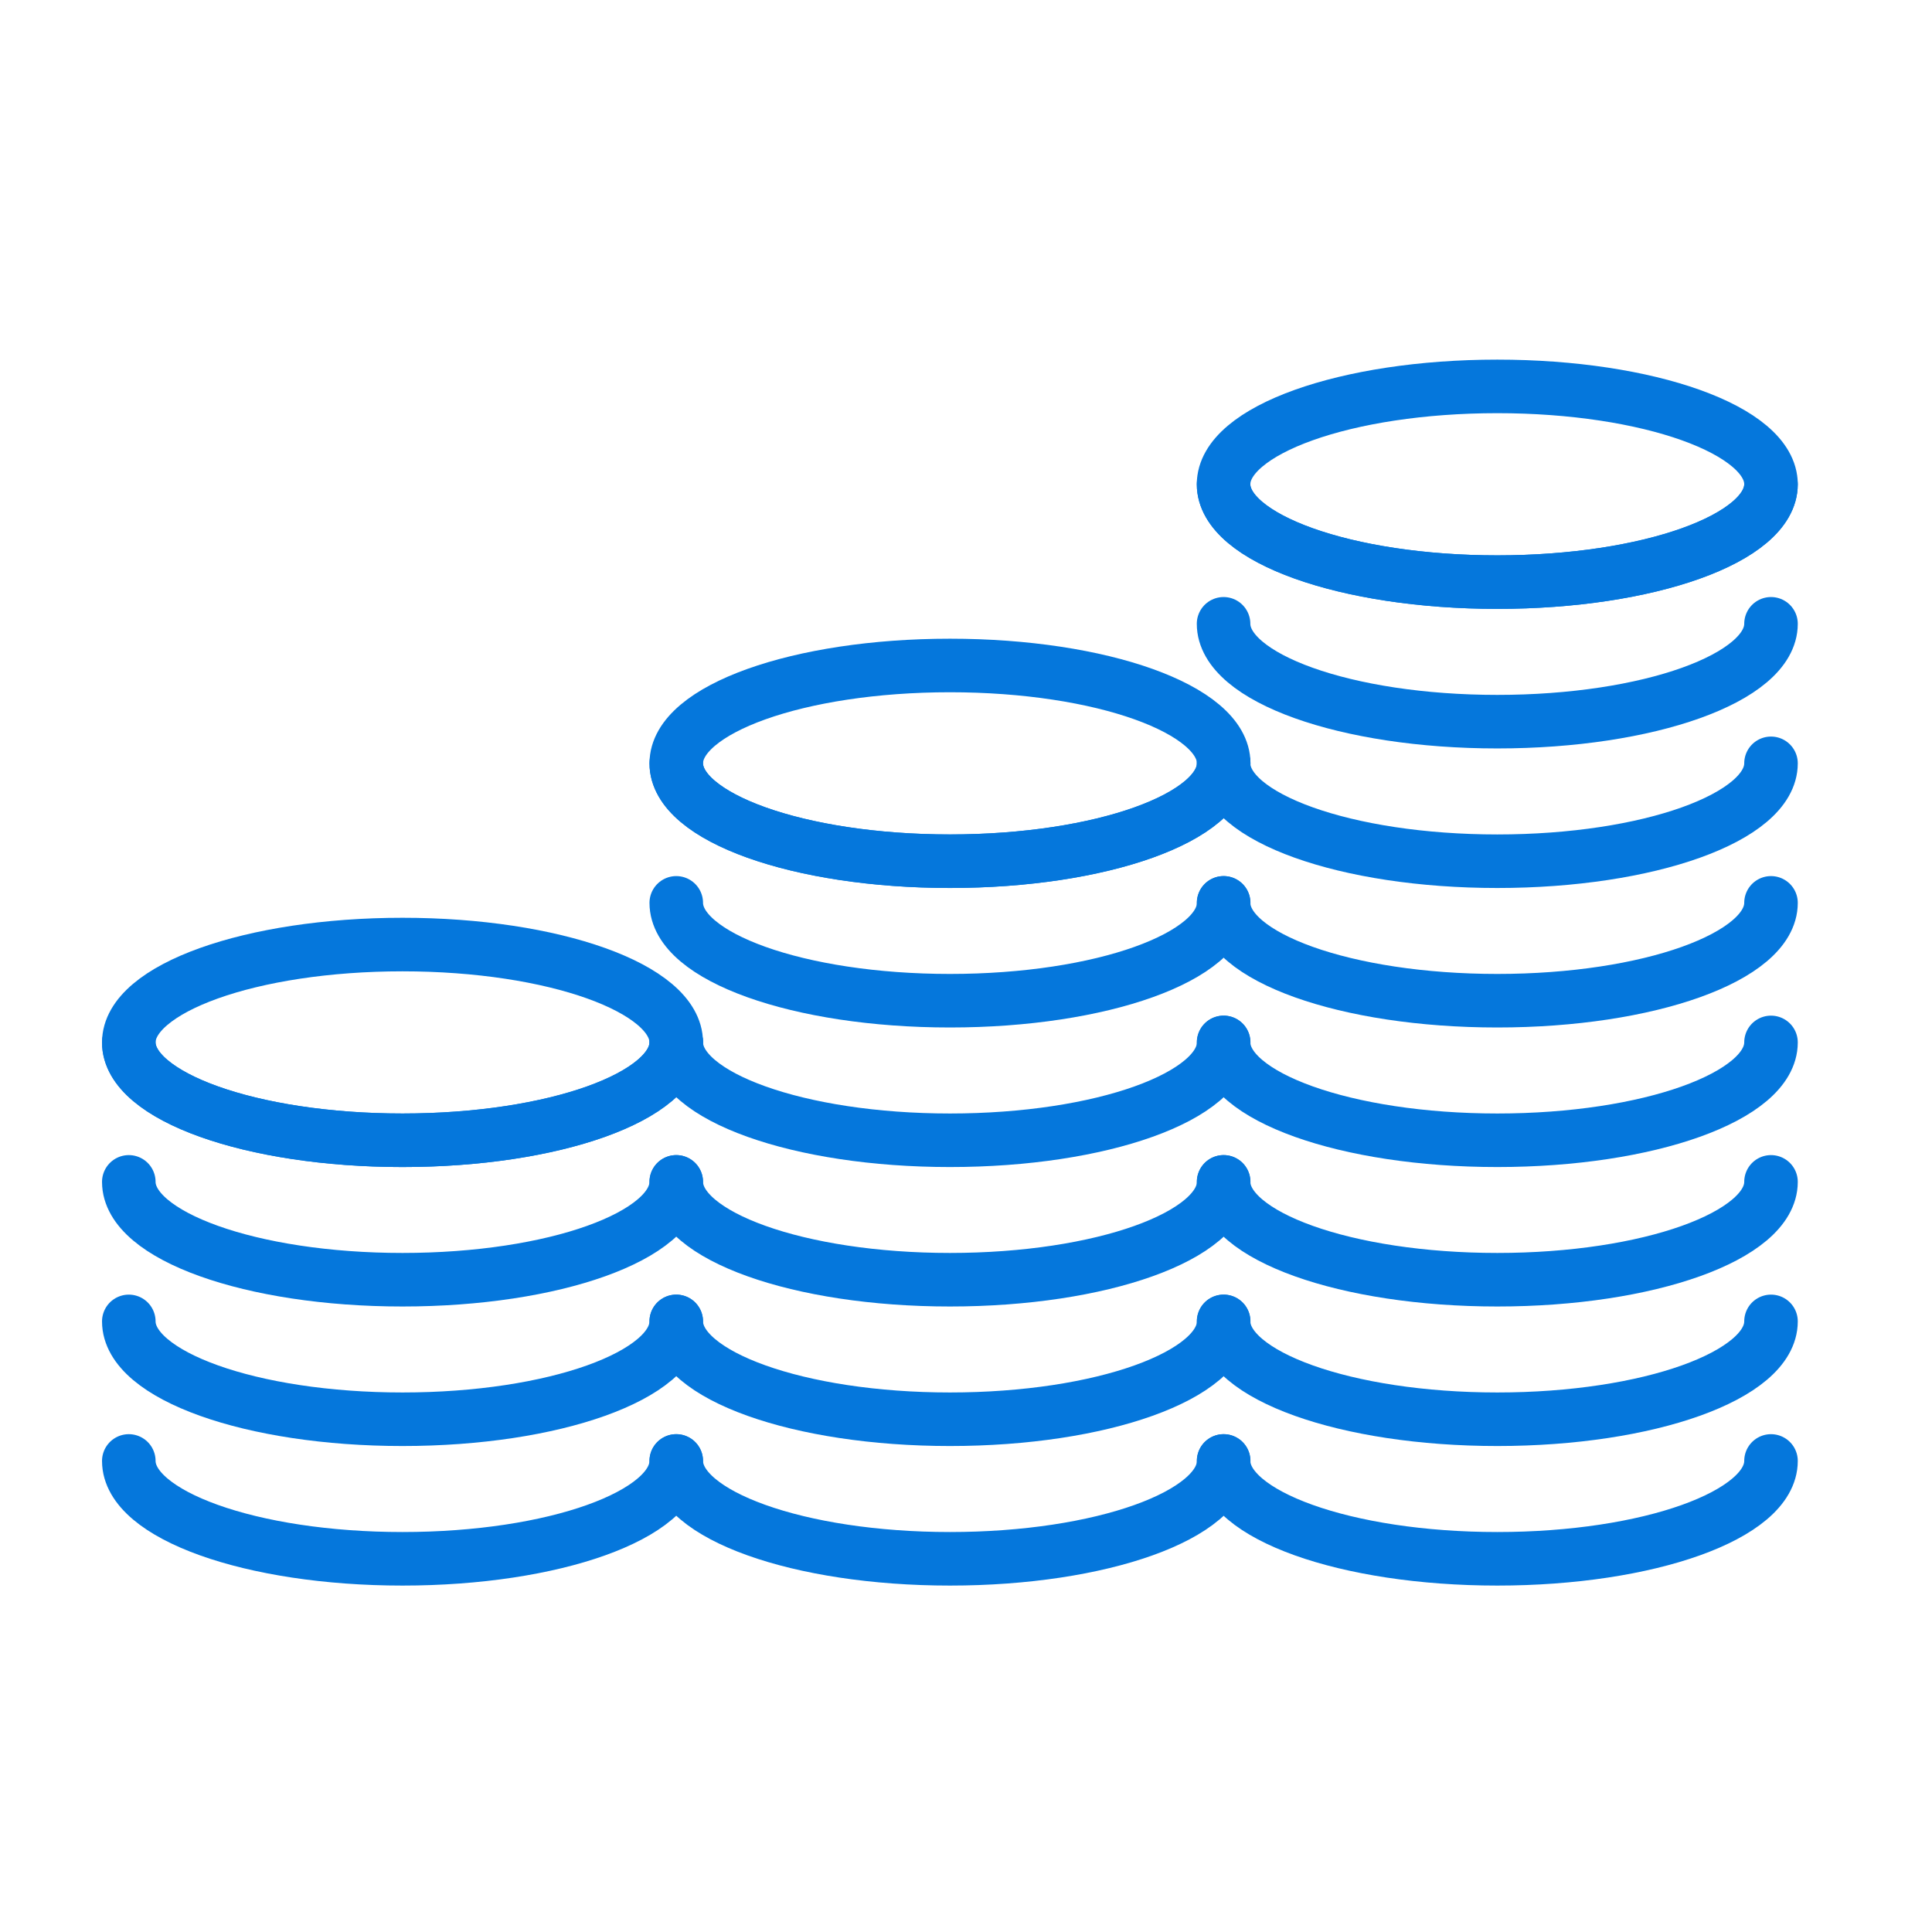 <svg width="60" height="60" viewBox="0 0 60 60" fill="none" xmlns="http://www.w3.org/2000/svg">
<mask id="mask0_1548_3418" style="mask-type:alpha" maskUnits="userSpaceOnUse" x="0" y="0" width="60" height="60">
<rect width="60" height="60" fill="#D9D9D9"/>
</mask>
<g mask="url(#mask0_1548_3418)">
<path d="M46.5 18.078C51.194 18.078 55 16.718 55 15.039C55 13.361 51.194 12 46.5 12C41.805 12 37.999 13.361 37.999 15.039C37.999 16.718 41.805 18.078 46.5 18.078Z" stroke="#0577DC" stroke-width="1.663" stroke-linecap="round" stroke-linejoin="round"/>
<path d="M37.999 15.039C37.999 16.717 41.805 18.078 46.5 18.078C51.194 18.078 55 16.719 55 15.039" stroke="#0577DC" stroke-width="1.663" stroke-linecap="round" stroke-linejoin="round"/>
<path d="M37.999 19.373C37.999 21.051 41.805 22.412 46.5 22.412C51.194 22.412 55 21.053 55 19.373" stroke="#0577DC" stroke-width="1.663" stroke-linecap="round" stroke-linejoin="round"/>
<path d="M37.999 23.706C37.999 25.384 41.805 26.746 46.5 26.746C51.194 26.746 55 25.386 55 23.706" stroke="#0577DC" stroke-width="1.663" stroke-linecap="round" stroke-linejoin="round"/>
<path d="M37.999 28.039C37.999 29.717 41.805 31.078 46.5 31.078C51.194 31.078 55 29.719 55 28.039" stroke="#0577DC" stroke-width="1.663" stroke-linecap="round" stroke-linejoin="round"/>
<path d="M37.999 32.373C37.999 34.05 41.805 35.412 46.5 35.412C51.194 35.412 55 34.053 55 32.373" stroke="#0577DC" stroke-width="1.663" stroke-linecap="round" stroke-linejoin="round"/>
<path d="M37.999 36.704C37.999 38.381 41.805 39.743 46.5 39.743C51.194 39.743 55 38.384 55 36.704" stroke="#0577DC" stroke-width="1.663" stroke-linecap="round" stroke-linejoin="round"/>
<path d="M37.999 41.037C37.999 42.715 41.805 44.076 46.5 44.076C51.194 44.076 55 42.717 55 41.037" stroke="#0577DC" stroke-width="1.663" stroke-linecap="round" stroke-linejoin="round"/>
<path d="M37.999 45.371C37.999 47.048 41.805 48.41 46.5 48.41C51.194 48.41 55 47.051 55 45.371" stroke="#0577DC" stroke-width="1.663" stroke-linecap="round" stroke-linejoin="round"/>
<path d="M29.502 26.745C34.197 26.745 38.003 25.384 38.003 23.706C38.003 22.027 34.197 20.667 29.502 20.667C24.808 20.667 21.002 22.027 21.002 23.706C21.002 25.384 24.808 26.745 29.502 26.745Z" stroke="#0577DC" stroke-width="1.663" stroke-linecap="round" stroke-linejoin="round"/>
<path d="M21.002 23.706C21.002 25.384 24.808 26.746 29.502 26.746C34.197 26.746 38.003 25.386 38.003 23.706" stroke="#0577DC" stroke-width="1.663" stroke-linecap="round" stroke-linejoin="round"/>
<path d="M21.002 28.039C21.002 29.717 24.808 31.078 29.502 31.078C34.197 31.078 38.003 29.719 38.003 28.039" stroke="#0577DC" stroke-width="1.663" stroke-linecap="round" stroke-linejoin="round"/>
<path d="M21.002 32.373C21.002 34.05 24.808 35.412 29.502 35.412C34.197 35.412 38.003 34.053 38.003 32.373" stroke="#0577DC" stroke-width="1.663" stroke-linecap="round" stroke-linejoin="round"/>
<path d="M21.002 36.704C21.002 38.381 24.808 39.743 29.502 39.743C34.197 39.743 38.003 38.384 38.003 36.704" stroke="#0577DC" stroke-width="1.663" stroke-linecap="round" stroke-linejoin="round"/>
<path d="M21.002 41.037C21.002 42.715 24.808 44.076 29.502 44.076C34.197 44.076 38.003 42.717 38.003 41.037" stroke="#0577DC" stroke-width="1.663" stroke-linecap="round" stroke-linejoin="round"/>
<path d="M21.002 45.371C21.002 47.048 24.808 48.41 29.502 48.41C34.197 48.41 38.003 47.051 38.003 45.371" stroke="#0577DC" stroke-width="1.663" stroke-linecap="round" stroke-linejoin="round"/>
<path d="M12.5 35.412C17.195 35.412 21.001 34.051 21.001 32.373C21.001 30.695 17.195 29.334 12.5 29.334C7.806 29.334 4 30.695 4 32.373C4 34.051 7.806 35.412 12.5 35.412Z" stroke="#0577DC" stroke-width="1.663" stroke-linecap="round" stroke-linejoin="round"/>
<path d="M4 32.373C4 34.05 7.805 35.412 12.5 35.412C17.195 35.412 21.001 34.053 21.001 32.373" stroke="#0577DC" stroke-width="1.663" stroke-linecap="round" stroke-linejoin="round"/>
<path d="M4 36.704C4 38.381 7.805 39.743 12.5 39.743C17.195 39.743 21.001 38.384 21.001 36.704" stroke="#0577DC" stroke-width="1.663" stroke-linecap="round" stroke-linejoin="round"/>
<path d="M4 41.037C4 42.715 7.805 44.076 12.5 44.076C17.195 44.076 21.001 42.717 21.001 41.037" stroke="#0577DC" stroke-width="1.663" stroke-linecap="round" stroke-linejoin="round"/>
<path d="M4 45.371C4 47.048 7.805 48.41 12.5 48.41C17.195 48.41 21.001 47.051 21.001 45.371" stroke="#0577DC" stroke-width="1.663" stroke-linecap="round" stroke-linejoin="round"/>
</g>
</svg>
